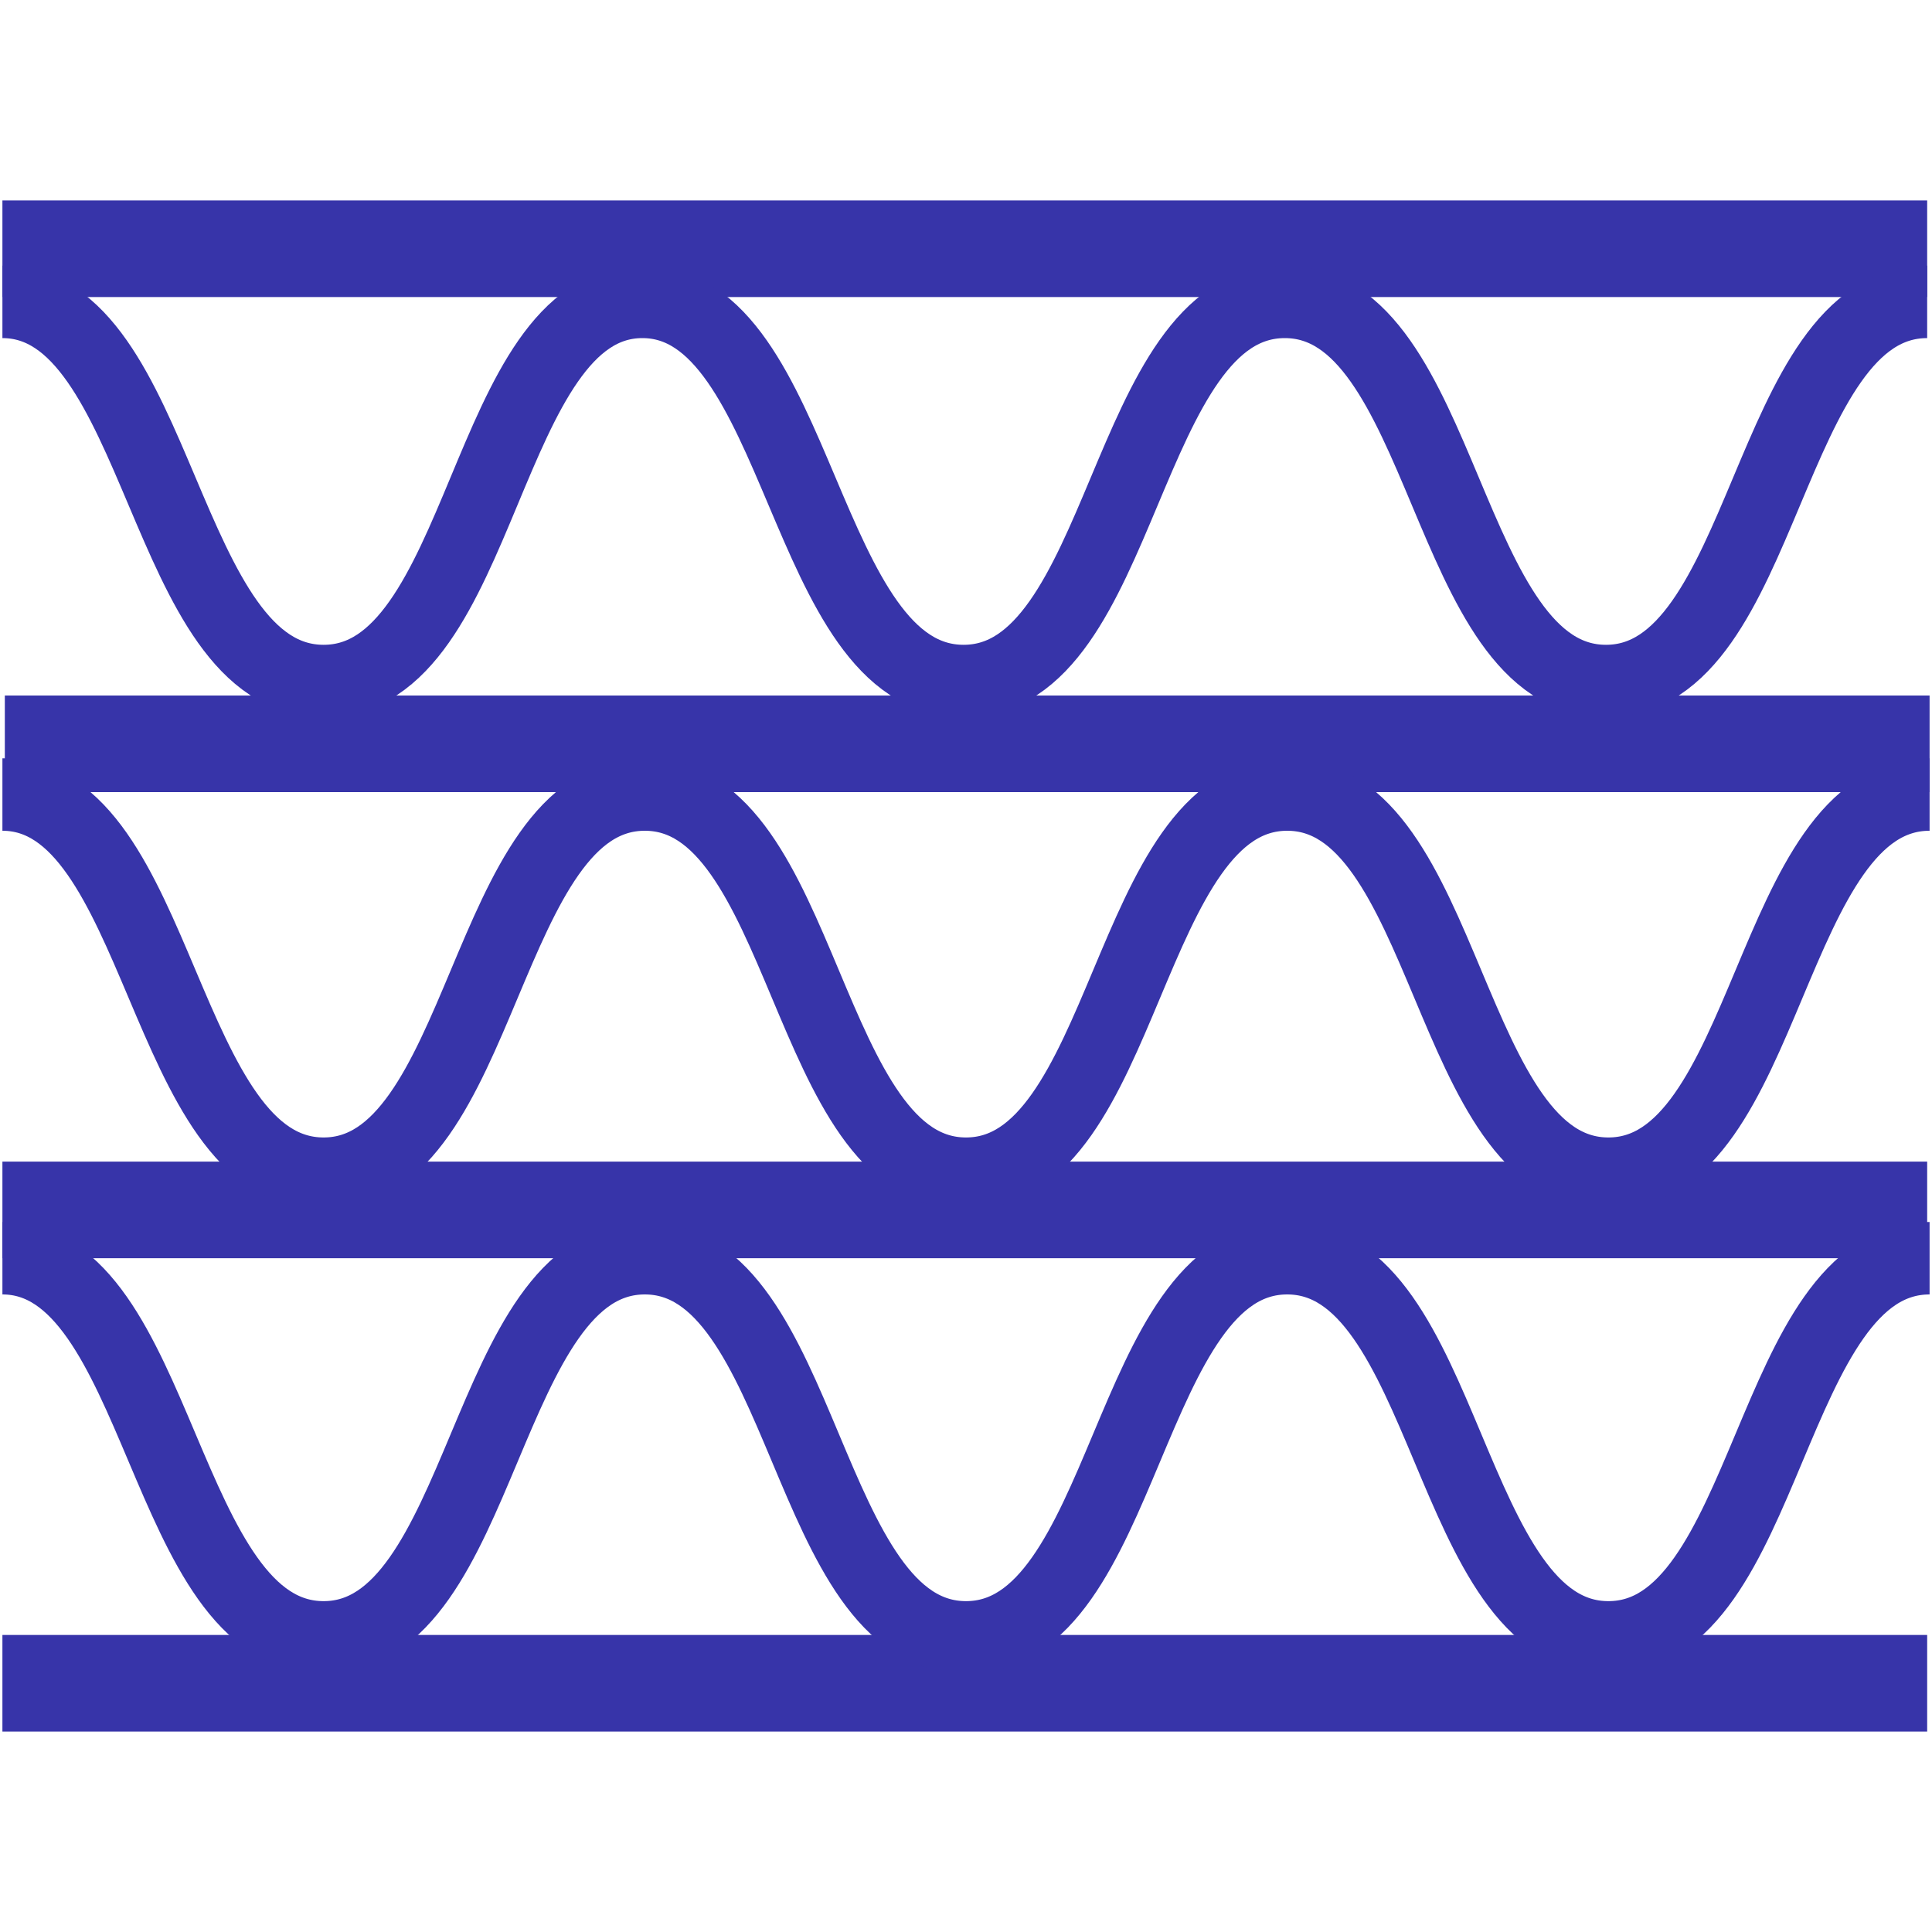 <?xml version="1.0" encoding="utf-8"?>
<!-- Generator: Adobe Illustrator 28.0.0, SVG Export Plug-In . SVG Version: 6.00 Build 0)  -->
<svg version="1.1" id="_图层_2" xmlns="http://www.w3.org/2000/svg" xmlns:xlink="http://www.w3.org/1999/xlink" x="0px" y="0px"
	 viewBox="0 0 80 80" style="enable-background:new 0 0 80 80;" xml:space="preserve">
<style type="text/css">
	.st0{fill:none;stroke:#3734A9;stroke-width:4;stroke-miterlimit:10;}
	.st1{fill:none;stroke:#3734A9;stroke-width:3;stroke-miterlimit:10;}
</style>
<line class="st0" x1="0.1" y1="10.3" x2="79.8" y2="10.3"/>
<line class="st0" x1="0.2" y1="30.8" x2="79.9" y2="30.8"/>
<line class="st0" x1="0.1" y1="50.1" x2="79.8" y2="50.1"/>
<line class="st0" x1="0.1" y1="69.7" x2="79.8" y2="69.7"/>
<path class="st1" d="M0.1,12.5c6.6,0,6.6,15.7,13.3,15.7S20,12.5,26.6,12.5s6.6,15.7,13.3,15.7s6.6-15.7,13.3-15.7
	s6.6,15.7,13.3,15.7s6.6-15.7,13.3-15.7"/>
<path class="st1" d="M0.1,32.9c6.6,0,6.6,15.7,13.3,15.7s6.6-15.7,13.3-15.7s6.6,15.7,13.3,15.7s6.6-15.7,13.3-15.7
	s6.6,15.7,13.3,15.7s6.6-15.7,13.3-15.7"/>
<path class="st1" d="M0.1,52.1c6.6,0,6.6,15.7,13.3,15.7s6.6-15.7,13.3-15.7s6.6,15.7,13.3,15.7s6.6-15.7,13.3-15.7
	s6.6,15.7,13.3,15.7s6.6-15.7,13.3-15.7"/>
</svg>
